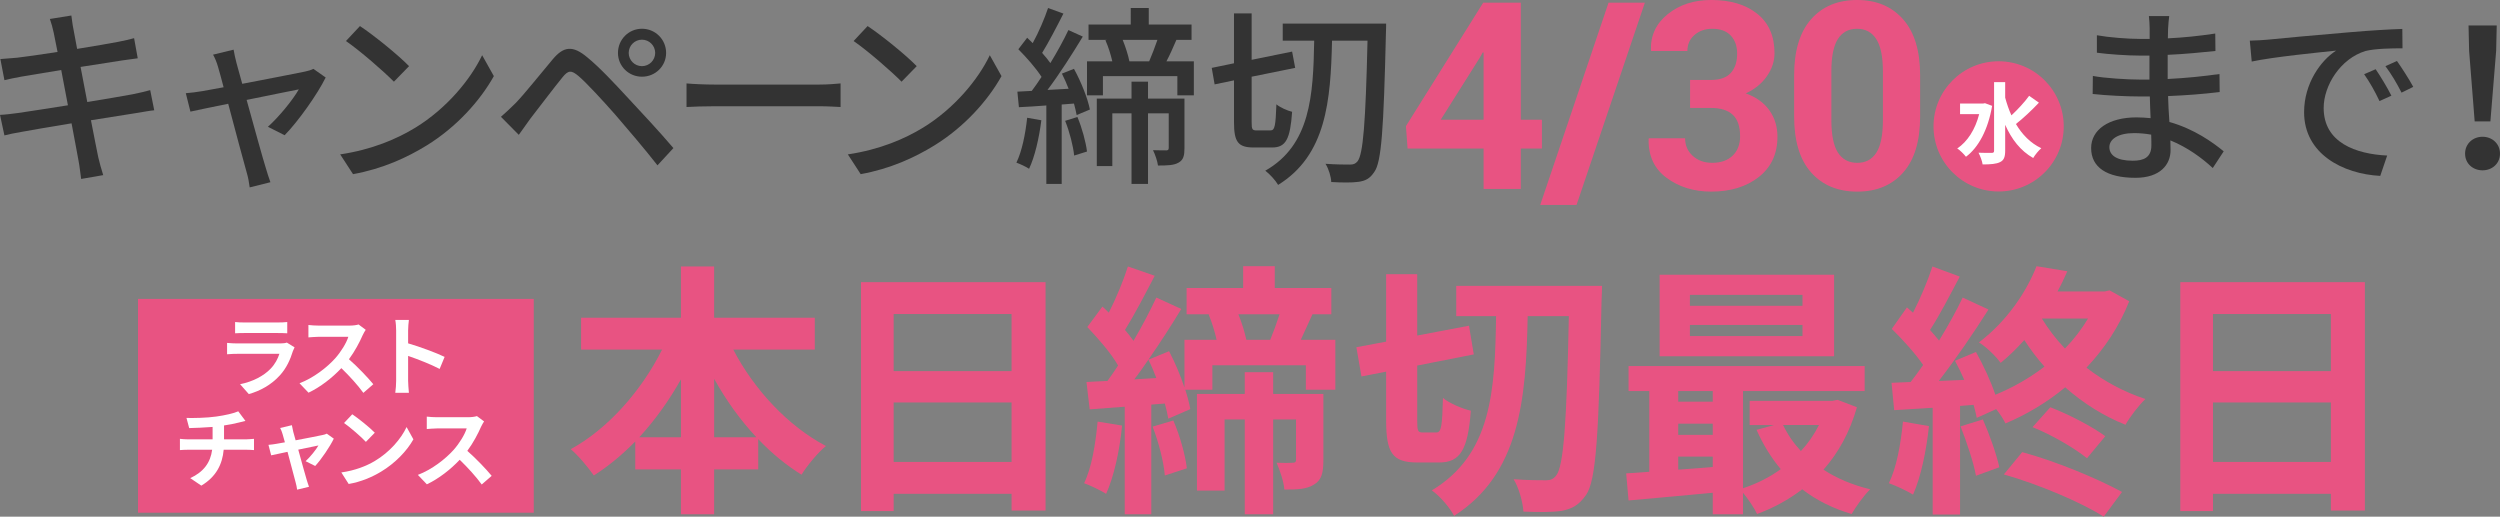 <?xml version="1.0" encoding="UTF-8"?><svg id="_レイヤー_2" xmlns="http://www.w3.org/2000/svg" viewBox="0 0 302.654 62.547"><rect x="0" y="0" width="302.654" height="62.547" fill="#808080" stroke="none"/><defs><style>.cls-1{fill:#e85382;}.cls-1,.cls-2,.cls-3{stroke-width:0px;}.cls-2{fill:#333;}.cls-3{fill:#fff;}</style></defs><g id="_レイヤー_1-2"><path class="cls-2" d="M267.881,20.341c-1.301-1.208-3.066-2.509-5.133-3.345,0,.465.023.859.023,1.185,0,1.742-1.254,3.345-4.25,3.345-3.483,0-5.365-1.277-5.365-3.6,0-2.184,2.067-3.716,5.504-3.716.581,0,1.138.046,1.695.093-.046-.859-.069-1.788-.093-2.625h-1.254c-1.463,0-4.064-.115-5.667-.302l.023-2.183c1.44.278,4.273.441,5.667.441h1.185v-2.903h-1.138c-1.533,0-3.878-.162-5.225-.349v-2.113c1.417.256,3.716.441,5.202.441h1.185v-1.301c0-.418-.047-1.091-.093-1.463h2.462c-.046.418-.116.929-.139,1.556,0,.256-.023.674-.023,1.139,1.928-.093,3.716-.279,5.736-.581l.023,2.113c-1.672.163-3.6.372-5.783.465v2.926c2.276-.116,4.297-.325,6.271-.604l.023,2.183c-2.137.256-4.041.396-6.247.488.023,1.045.093,2.137.162,3.135,2.973.836,5.249,2.462,6.573,3.554l-1.324,2.021ZM260.426,16.3c-.673-.116-1.347-.186-2.067-.186-1.951,0-2.996.743-2.996,1.695,0,.976.859,1.648,2.833,1.648,1.301,0,2.253-.371,2.253-1.857,0-.325,0-.767-.023-1.301Z"/><path class="cls-2" d="M274.502,4.804c1.672-.162,5.783-.558,10.01-.905,2.438-.209,4.761-.349,6.317-.396l.023,2.346c-1.277,0-3.274.023-4.482.325-3.042.93-5.063,4.181-5.063,6.897,0,4.204,3.901,5.574,7.687,5.76l-.836,2.462c-4.505-.232-9.22-2.647-9.22-7.71,0-3.484,2.021-6.271,3.878-7.455-1.998.209-7.641.767-10.219,1.323l-.232-2.531c.883-.023,1.672-.069,2.137-.116ZM289.505,11.585l-1.44.65c-.558-1.185-1.161-2.253-1.858-3.251l1.393-.604c.558.812,1.417,2.229,1.905,3.204ZM292.152,10.517l-1.417.697c-.604-1.185-1.208-2.206-1.951-3.205l1.394-.627c.557.789,1.463,2.183,1.974,3.135Z"/><path class="cls-2" d="M298.427,18.599c0-1.207.952-2.043,2.113-2.043s2.113.836,2.113,2.043-.952,2.021-2.113,2.021-2.113-.812-2.113-2.021ZM298.915,6.151l-.07-3.066h3.414l-.07,3.066-.697,8.546h-1.904l-.673-8.546Z"/><path class="cls-2" d="M18.672,13.351c-.534.046-1.37.209-2.252.348-1.208.187-3.251.512-5.411.859.418,2.091.743,3.832.882,4.459.163.674.372,1.486.604,2.184l-2.671.464c-.116-.812-.186-1.556-.325-2.252-.093-.581-.441-2.323-.836-4.482-2.531.418-4.877.812-5.968,1.021-.953.163-1.649.302-2.16.441l-.534-2.485c.581-.022,1.556-.139,2.207-.231,1.138-.163,3.507-.534,6.015-.93l-.812-4.272c-2.137.348-4.064.673-4.877.812-.79.14-1.394.278-1.998.418L.046,7.149c.65-.046,1.301-.093,2.021-.162.859-.093,2.787-.372,4.9-.697-.232-1.161-.395-1.997-.464-2.322-.14-.627-.279-1.161-.465-1.672l2.602-.418c.069.441.139,1.161.255,1.672.046.278.209,1.161.441,2.369,2.114-.349,4.087-.674,4.993-.859.72-.14,1.44-.302,1.904-.441l.441,2.438c-.418.047-1.208.162-1.858.256-1.022.162-2.973.464-5.063.789l.813,4.25c2.253-.371,4.32-.72,5.435-.929.882-.186,1.649-.349,2.183-.511l.487,2.438Z"/><path class="cls-2" d="M32.435,15.348c1.324-1.185,3.019-3.251,3.739-4.528-.558.115-3.391.673-6.317,1.277.906,3.274,1.974,7.152,2.322,8.244.116.418.395,1.277.557,1.719l-2.508.627c-.07-.558-.186-1.231-.372-1.835-.325-1.138-1.37-5.039-2.229-8.291-2.09.418-3.925.812-4.575.952l-.558-2.229c.674-.046,1.277-.14,2.021-.255.325-.047,1.301-.232,2.555-.465-.279-1.092-.534-1.974-.673-2.462-.163-.58-.372-1.068-.604-1.486l2.485-.604c.07.464.209,1.021.349,1.603l.697,2.531c3.135-.604,6.781-1.301,7.617-1.486.325-.069.743-.186.999-.325l1.486,1.045c-.975,1.997-3.344,5.342-4.97,6.99l-2.021-1.021Z"/><path class="cls-2" d="M50.31,15.44c3.739-2.299,6.642-5.783,8.059-8.756l1.417,2.532c-1.672,2.995-4.529,6.177-8.152,8.406-2.346,1.44-5.295,2.811-8.895,3.461l-1.556-2.393c3.878-.58,6.897-1.881,9.127-3.251ZM49.521,8.009l-1.834,1.881c-1.208-1.23-4.087-3.738-5.806-4.923l1.695-1.812c1.649,1.091,4.645,3.507,5.945,4.854Z"/><path class="cls-2" d="M62.411,12.491c1.068-1.092,2.996-3.53,4.528-5.342,1.301-1.532,2.392-1.695,4.157-.209,1.486,1.208,3.321,3.182,4.784,4.761,1.556,1.672,3.971,4.25,5.644,6.225l-1.928,2.09c-1.556-1.997-3.669-4.459-5.109-6.131-1.533-1.742-3.483-3.855-4.436-4.668-.883-.743-1.254-.743-1.974.162-1.045,1.277-2.88,3.716-3.878,4.993-.488.674-1.022,1.417-1.394,1.951l-2.16-2.184c.627-.534,1.091-.998,1.765-1.648ZM77.715,3.48c1.626,0,2.926,1.3,2.926,2.926,0,1.603-1.3,2.88-2.926,2.88-1.603,0-2.903-1.277-2.903-2.88,0-1.626,1.3-2.926,2.903-2.926ZM77.715,8.009c.883,0,1.603-.72,1.603-1.603s-.72-1.603-1.603-1.603-1.603.72-1.603,1.603.72,1.603,1.603,1.603Z"/><path class="cls-2" d="M83.112,10.099c.743.07,2.183.14,3.437.14h12.611c1.138,0,2.043-.093,2.601-.14v2.856c-.511-.022-1.556-.093-2.578-.093h-12.634c-1.3,0-2.67.047-3.437.093v-2.856Z"/><path class="cls-2" d="M111.768,15.44c3.739-2.299,6.642-5.783,8.059-8.756l1.417,2.532c-1.672,2.995-4.529,6.177-8.152,8.406-2.346,1.44-5.295,2.811-8.895,3.461l-1.556-2.393c3.878-.58,6.897-1.881,9.127-3.251ZM110.979,8.009l-1.834,1.881c-1.208-1.23-4.087-3.738-5.806-4.923l1.695-1.812c1.649,1.091,4.645,3.507,5.945,4.854Z"/><path class="cls-2" d="M126.067,14.558c-.278,2.184-.79,4.413-1.486,5.876-.325-.232-1.138-.604-1.533-.743.673-1.394,1.092-3.46,1.301-5.435l1.718.302ZM130.016,8.334c.859,1.556,1.672,3.6,1.928,4.924l-1.603.673c-.07-.395-.186-.882-.325-1.394l-1.486.116v9.615h-1.858v-9.499c-1.208.093-2.346.163-3.321.209l-.186-1.881,1.742-.093c.372-.511.79-1.068,1.185-1.695-.673-1.045-1.812-2.346-2.81-3.345l1.068-1.394c.232.209.441.418.673.65.72-1.3,1.44-2.996,1.858-4.25l1.858.674c-.813,1.603-1.788,3.483-2.578,4.761.372.418.72.836.999,1.231.836-1.371,1.625-2.811,2.183-3.995l1.742.79c-1.254,2.066-2.833,4.552-4.273,6.456l2.555-.14c-.232-.627-.534-1.277-.812-1.835l1.463-.58ZM130.434,14.163c.558,1.324,1.022,3.042,1.161,4.181l-1.556.487c-.116-1.161-.558-2.88-1.092-4.203l1.486-.465ZM144.53,7.428v4.111h-1.997v-2.322h-9.011v2.322h-1.928v-4.111h3.065c-.186-.812-.487-1.788-.836-2.554l.186-.047h-2.229v-1.858h5.109V.972h2.183v1.997h5.179v1.858h-1.835c-.395.929-.812,1.857-1.208,2.601h3.321ZM143.393,17.948c0,.859-.116,1.417-.72,1.742-.558.325-1.347.349-2.485.349-.069-.534-.348-1.348-.604-1.858.743.023,1.417.023,1.649.023.186-.023.255-.093.255-.302v-4.181h-2.508v8.547h-1.997v-8.547h-2.323v6.387h-1.881v-8.175h4.204v-2.044h1.997v2.044h4.413v6.015ZM135.915,4.827c.348.859.673,1.881.813,2.601h2.392c.325-.766.72-1.765.999-2.601h-4.204Z"/><path class="cls-2" d="M153.802,15.789c.534,0,.627-.558.72-3.159.441.372,1.324.767,1.904.906-.232,3.274-.743,4.319-2.415,4.319h-2.229c-1.904,0-2.392-.673-2.392-3.065v-5.062l-2.346.487-.349-1.997,2.694-.558V1.622h2.136v5.62l4.9-.998.372,1.974-5.272,1.068v5.504c0,.883.07.999.627.999h1.649ZM167.806,2.854s0,.858-.023,1.161c-.279,11.658-.534,15.629-1.417,16.813-.534.813-1.092,1.068-1.904,1.185-.79.116-2.067.093-3.298.023-.023-.627-.302-1.579-.697-2.206,1.301.093,2.438.093,2.973.093.418,0,.65-.093.906-.395.673-.837.976-4.622,1.208-14.608h-4.296c-.163,7.27-.697,13.865-6.526,17.465-.325-.558-1.022-1.324-1.556-1.719,5.481-3.112,5.806-9.127,5.922-15.746h-3.809v-2.066h12.518Z"/><path class="cls-1" d="M184.11,14.495h2.555v3.484h-2.555v4.894h-4.506v-4.894h-9.199l-.201-2.71L179.558.325h4.553v14.17ZM174.416,14.495h5.188V6.365l-.093-.031-.356.636-4.739,7.525Z"/><path class="cls-1" d="M190.861,24.809h-4.398L194.732.325h4.398l-8.27,24.483Z"/><path class="cls-1" d="M204.603,9.679h2.54c1.074,0,1.869-.281,2.385-.844s.774-1.345.774-2.347c0-.908-.258-1.636-.774-2.183-.516-.548-1.265-.821-2.246-.821-.846,0-1.559.248-2.137.743-.579.496-.867,1.146-.867,1.951h-4.383l-.031-.093c-.062-1.766.614-3.221,2.029-4.367,1.414-1.146,3.169-1.719,5.265-1.719,2.333,0,4.194.558,5.583,1.673,1.389,1.114,2.083,2.705,2.083,4.77,0,.98-.31,1.912-.929,2.795-.62.883-1.471,1.572-2.555,2.067,1.249.444,2.201,1.126,2.857,2.044.656.919.983,1.988.983,3.206,0,2.064-.751,3.688-2.253,4.87-1.502,1.183-3.425,1.773-5.769,1.773-2.096,0-3.895-.555-5.397-1.665-1.502-1.109-2.228-2.677-2.176-4.7l.031-.093h4.383c0,.863.31,1.574.929,2.134.619.56,1.404.84,2.354.84,1.043,0,1.866-.288,2.47-.865s.906-1.359.906-2.349c0-1.185-.297-2.052-.89-2.604-.594-.551-1.469-.826-2.625-.826h-2.54v-3.392Z"/><path class="cls-1" d="M232.454,14.093c0,2.983-.684,5.247-2.052,6.79-1.368,1.544-3.219,2.315-5.552,2.315-2.354,0-4.217-.771-5.59-2.315-1.373-1.543-2.06-3.807-2.06-6.79v-4.972c0-2.973.684-5.236,2.052-6.79s3.224-2.331,5.567-2.331,4.189.777,5.567,2.331c1.378,1.554,2.067,3.817,2.067,6.79v4.972ZM227.948,8.652c0-1.785-.269-3.092-.805-3.923-.537-.83-1.311-1.245-2.323-1.245-1.022,0-1.796.413-2.323,1.237-.527.825-.79,2.136-.79,3.931v5.863c0,1.815.266,3.136.797,3.96.532.825,1.314,1.238,2.346,1.238,1.012,0,1.781-.413,2.308-1.238.526-.824.79-2.145.79-3.96v-5.863Z"/><circle class="cls-1" cx="241.957" cy="15.3" r="7.882"/><path class="cls-3" d="M241.171,12.813c-.491,2.891-1.664,5.056-3.168,6.165-.224-.299-.736-.811-1.056-1.003,1.237-.832,2.176-2.293,2.656-4.16h-2.315v-1.279h2.784l.234-.043.864.32ZM246.835,12.43c-.854.906-1.92,1.909-2.784,2.581.757,1.279,1.76,2.314,3.072,2.933-.32.267-.757.8-.981,1.185-1.547-.875-2.624-2.283-3.392-4.021v3.146c0,.768-.17,1.152-.608,1.365-.458.234-1.152.288-2.123.288-.053-.405-.298-1.045-.501-1.419.704.032,1.376.021,1.6.021.213,0,.288-.074.288-.256v-8.309h1.344v1.877c.203.747.448,1.472.757,2.144.757-.703,1.6-1.61,2.144-2.367l1.184.832Z"/><rect class="cls-1" x="16.706" y="36.186" width="47.911" height="25.883"/><path class="cls-1" d="M88.771,42.324c2.508,4.822,6.623,9.259,11.22,11.671-.964.771-2.283,2.379-2.958,3.472-1.865-1.157-3.633-2.604-5.241-4.308v3.665h-5.337v5.433h-4.019v-5.433h-5.53v-3.376c-1.543,1.575-3.248,2.99-5.016,4.115-.675-.965-1.897-2.443-2.797-3.183,4.533-2.476,8.584-7.105,11.06-12.057h-9.806v-3.858h12.089v-6.205h4.019v6.205h12.185v3.858h-9.87ZM82.438,52.934v-7.009c-1.447,2.572-3.151,4.951-5.048,7.009h5.048ZM91.568,52.934c-1.929-2.058-3.665-4.469-5.112-7.073v7.073h5.112Z"/><path class="cls-1" d="M126.577,34.158v27.649h-4.115v-2.026h-14.274v2.09h-3.955v-27.713h22.344ZM108.187,38.016v6.913h14.274v-6.913h-14.274ZM122.461,55.924v-7.202h-14.274v7.202h14.274Z"/><path class="cls-1" d="M135.839,51.52c-.289,3.054-.997,6.204-1.929,8.262-.611-.386-1.929-1.028-2.669-1.285.933-1.897,1.383-4.759,1.64-7.459l2.958.482ZM161.656,41.135v6.044h-3.569v-2.958h-11.317v2.958h-3.279c.29.868.482,1.672.611,2.347l-2.668,1.158c-.097-.547-.225-1.158-.418-1.833l-1.64.129v13.277h-3.215v-13.021l-4.244.321-.386-3.312c.771-.032,1.607-.096,2.54-.128.418-.579.868-1.222,1.286-1.865-.835-1.479-2.411-3.279-3.729-4.661l1.833-2.476c.257.225.514.481.771.739.9-1.769,1.8-3.955,2.315-5.595l3.247,1.126c-1.157,2.218-2.476,4.758-3.601,6.559.386.45.74.899,1.029,1.317,1.061-1.8,2.026-3.665,2.765-5.24l3.022,1.383c-1.189,1.961-2.572,4.115-3.986,6.141l2.507-1.029c.708,1.351,1.383,2.926,1.865,4.405v-5.787h3.891c-.225-.997-.579-2.154-.965-3.055l.129-.032h-2.797v-3.183h6.848v-2.637h3.826v2.637h6.848v3.183h-2.283c-.514,1.126-.997,2.187-1.415,3.087h4.18ZM139.987,45.765c-.29-.772-.611-1.544-.964-2.219-.579.836-1.125,1.64-1.704,2.379l2.668-.16ZM142.044,50.908c.804,1.833,1.447,4.18,1.64,5.787l-2.668.868c-.128-1.607-.739-4.019-1.479-5.916l2.508-.739ZM160.209,55.73c0,1.447-.193,2.38-1.125,2.926-.9.579-2.025.611-3.601.611-.064-.965-.547-2.348-.933-3.247.804.032,1.672.032,1.961,0,.289,0,.386-.097.386-.354v-4.887h-2.765v11.478h-3.44v-11.478h-2.443v8.616h-3.344v-11.702h5.787v-2.637h3.44v2.637h6.077v8.037ZM149.921,38.048c.418,1.029.771,2.187.964,3.087h2.894c.386-.933.804-2.09,1.125-3.087h-4.983Z"/><path class="cls-1" d="M173.883,52.355c.611,0,.708-.772.804-4.18.772.643,2.347,1.317,3.376,1.543-.354,4.726-1.286,6.27-3.826,6.27h-2.668c-3.022,0-3.761-1.189-3.761-5.112v-5.884l-2.99.579-.611-3.536,3.601-.676v-8.166h3.761v7.427l6.27-1.189.579,3.472-6.848,1.351v6.623c0,1.286.064,1.479.675,1.479h1.64ZM193.945,34.608s-.032,1.446-.064,1.961c-.321,16.011-.643,21.572-1.865,23.341-.9,1.286-1.704,1.672-2.926,1.929-1.189.193-2.925.161-4.662.097-.064-1.061-.515-2.829-1.189-3.922,1.672.128,3.183.128,3.922.128.546,0,.9-.128,1.254-.61.868-1.125,1.254-6.27,1.511-19.258h-4.983c-.193,10.224-.997,19.097-8.905,24.177-.547-1.029-1.704-2.379-2.701-3.087,7.234-4.34,7.652-12.023,7.78-21.09h-4.823v-3.665h17.651Z"/><path class="cls-1" d="M224.804,49.301c-.868,3.022-2.25,5.53-4.051,7.556,1.607,1.061,3.537,1.864,5.658,2.379-.739.707-1.736,2.09-2.25,2.99-2.283-.676-4.276-1.672-5.98-2.99-1.64,1.254-3.472,2.25-5.465,2.99-.354-.74-1.061-1.801-1.704-2.572v2.604h-3.665v-2.604c-3.697.354-7.362.675-10.192.933l-.289-3.28c.836-.063,1.8-.096,2.797-.192v-9.773h-2.508v-3.022h28.582v3.022h-14.725v11.767c1.64-.547,3.215-1.318,4.565-2.314-1.157-1.383-2.154-2.99-2.926-4.759l2.122-.578h-2.958v-2.926h9.999l.643-.129,2.347.9ZM222.039,43.128h-21.123v-9.87h21.123v9.87ZM203.167,47.34v1.286h4.18v-1.286h-4.18ZM203.167,52.645h4.18v-1.351h-4.18v1.351ZM203.167,56.856c1.351-.097,2.765-.193,4.18-.322v-1.254h-4.18v1.576ZM218.213,35.701h-13.632v1.318h13.632v-1.318ZM218.213,39.334h-13.632v1.351h13.632v-1.351ZM215.866,51.455c.547,1.157,1.286,2.218,2.154,3.15.868-.933,1.607-1.993,2.186-3.15h-4.34Z"/><path class="cls-1" d="M233.524,51.583c-.322,3.022-.997,6.237-1.929,8.295-.675-.418-2.09-1.093-2.926-1.382.933-1.897,1.447-4.759,1.704-7.459l3.151.546ZM257.765,36.473c-1.222,3.087-3.022,5.755-5.176,8.038,2.122,1.64,4.565,2.957,7.137,3.793-.804.771-1.897,2.187-2.411,3.119-2.668-1.062-5.112-2.604-7.298-4.533-2.25,1.864-4.726,3.312-7.233,4.372-.225-.482-.643-1.125-1.125-1.736l-2.347,1.062c-.096-.482-.225-.997-.386-1.575l-1.64.128v13.149h-3.312v-12.924l-4.662.289-.321-3.312,2.314-.097c.482-.61.997-1.317,1.511-2.058-.932-1.382-2.476-3.086-3.794-4.372l1.833-2.604c.225.193.482.418.739.644.9-1.769,1.8-3.891,2.347-5.595l3.311,1.222c-1.157,2.187-2.443,4.694-3.601,6.463.386.45.771.868,1.093,1.286,1.093-1.801,2.122-3.634,2.861-5.209l3.119,1.447c-1.769,2.797-3.987,6.044-6.012,8.648l3.086-.129c-.354-.804-.74-1.607-1.125-2.314l2.54-1.062c.9,1.607,1.8,3.537,2.347,5.177,2.122-.868,4.147-2.025,5.948-3.408-.9-.997-1.704-2.09-2.443-3.215-.868.964-1.801,1.896-2.862,2.765-.579-.804-1.8-1.993-2.636-2.476,3.504-2.669,5.787-6.205,6.977-9.228l3.729.611c-.354.804-.739,1.64-1.189,2.443h5.723l.579-.129,2.379,1.318ZM240.05,50.779c.804,1.833,1.64,4.18,1.993,5.787l-2.829,1.029c-.29-1.607-1.125-4.083-1.865-5.98l2.701-.836ZM244.809,54.734c4.147,1.125,9.13,3.215,12.088,4.822l-2.218,2.99c-2.797-1.769-7.909-3.923-12.088-5.112l2.218-2.7ZM248.216,49.301c2.315.9,5.08,2.347,6.655,3.504l-2.218,2.669c-1.511-1.222-4.308-2.861-6.591-3.762l2.154-2.411ZM247.188,38.562c.771,1.254,1.704,2.476,2.797,3.633,1.093-1.125,2.025-2.347,2.797-3.633h-5.594Z"/><path class="cls-1" d="M286.295,34.158v27.649h-4.115v-2.026h-14.274v2.09h-3.955v-27.713h22.344ZM267.905,38.016v6.913h14.274v-6.913h-14.274ZM282.18,55.924v-7.202h-14.274v7.202h14.274Z"/><path class="cls-3" d="M35.663,42.052c-.074.138-.159.328-.201.444-.317,1.025-.772,2.052-1.565,2.929-1.068,1.185-2.422,1.903-3.775,2.284l-1.057-1.194c1.597-.328,2.866-1.026,3.669-1.851.571-.582.899-1.237,1.089-1.829h-5.107c-.254,0-.782.01-1.227.053v-1.375c.444.042.899.063,1.227.063h5.234c.338,0,.624-.042.772-.105l.941.581ZM28.462,38.985c.296.042.74.053,1.1.053h4.071c.328,0,.846-.011,1.142-.053v1.364c-.286-.021-.782-.032-1.163-.032h-4.05c-.338,0-.793.011-1.1.032v-1.364Z"/><path class="cls-3" d="M44.274,39.927c-.084.116-.275.444-.37.655-.359.825-.952,1.956-1.66,2.908,1.047.909,2.327,2.263,2.95,3.024l-1.205,1.047c-.688-.952-1.671-2.03-2.665-2.993-1.121,1.185-2.527,2.284-3.976,2.972l-1.089-1.142c1.703-.646,3.341-1.925,4.335-3.035.698-.793,1.343-1.84,1.576-2.591h-3.585c-.444,0-1.025.063-1.248.074v-1.502c.286.043.931.074,1.248.074h3.722c.465,0,.888-.063,1.1-.138l.867.646Z"/><path class="cls-3" d="M53.224,44.664c-1.089-.571-2.675-1.185-3.817-1.576v2.993c0,.307.053,1.047.095,1.47h-1.649c.063-.412.105-1.047.105-1.47v-6.07c0-.38-.032-.909-.105-1.279h1.649c-.042.37-.095.836-.095,1.279v1.555c1.417.412,3.447,1.163,4.42,1.64l-.603,1.459Z"/><path class="cls-3" d="M29.788,53.188c.222,0,.729-.043.962-.063v1.363c-.286-.021-.645-.042-.931-.042h-2.739c-.159,1.776-.92,3.278-2.707,4.346l-1.343-.909c1.607-.74,2.453-1.871,2.654-3.437h-2.908c-.328,0-.719.021-.994.042v-1.363c.286.031.645.063.973.063h2.982v-1.502c-1.015.085-2.125.116-2.834.138l-.328-1.227c.804.021,2.443,0,3.606-.17,1.058-.147,2.136-.391,2.665-.634l.867,1.163c-.359.084-.634.158-.814.201-.518.137-1.142.253-1.776.349v1.682h2.665Z"/><path class="cls-3" d="M36.996,55.831c.539-.487,1.269-1.386,1.554-1.903-.254.053-1.301.264-2.443.507.402,1.449.846,3.077,1.015,3.627.063.19.201.656.286.867l-1.438.35c-.032-.275-.106-.624-.19-.92-.159-.571-.592-2.211-.973-3.659-.888.19-1.66.349-1.978.423l-.328-1.269c.338-.032.624-.063.973-.127.148-.021.529-.085,1.015-.18-.106-.413-.201-.751-.275-.983-.074-.275-.18-.529-.296-.751l1.417-.339c.042.254.105.529.169.804l.286,1.026c1.343-.254,2.823-.54,3.236-.635.19-.032.391-.095.539-.169l.846.603c-.444.931-1.512,2.517-2.252,3.31l-1.163-.581Z"/><path class="cls-3" d="M45.373,55.81c1.798-1.068,3.183-2.686,3.849-4.113l.825,1.491c-.804,1.427-2.21,2.887-3.913,3.912-1.068.645-2.432,1.237-3.923,1.491l-.888-1.396c1.649-.232,3.024-.771,4.05-1.385ZM45.373,52.384l-1.078,1.11c-.55-.593-1.872-1.745-2.644-2.284l.994-1.058c.74.497,2.115,1.597,2.728,2.231Z"/><path class="cls-3" d="M58.603,51.02c-.084.116-.275.444-.37.655-.359.825-.952,1.956-1.66,2.908,1.047.909,2.327,2.263,2.95,3.024l-1.205,1.047c-.688-.952-1.671-2.03-2.665-2.993-1.121,1.185-2.527,2.284-3.976,2.972l-1.089-1.142c1.703-.646,3.341-1.925,4.335-3.035.698-.793,1.343-1.84,1.576-2.591h-3.585c-.444,0-1.025.063-1.248.074v-1.502c.286.043.931.074,1.248.074h3.722c.465,0,.888-.063,1.1-.138l.867.646Z"/></g></svg>